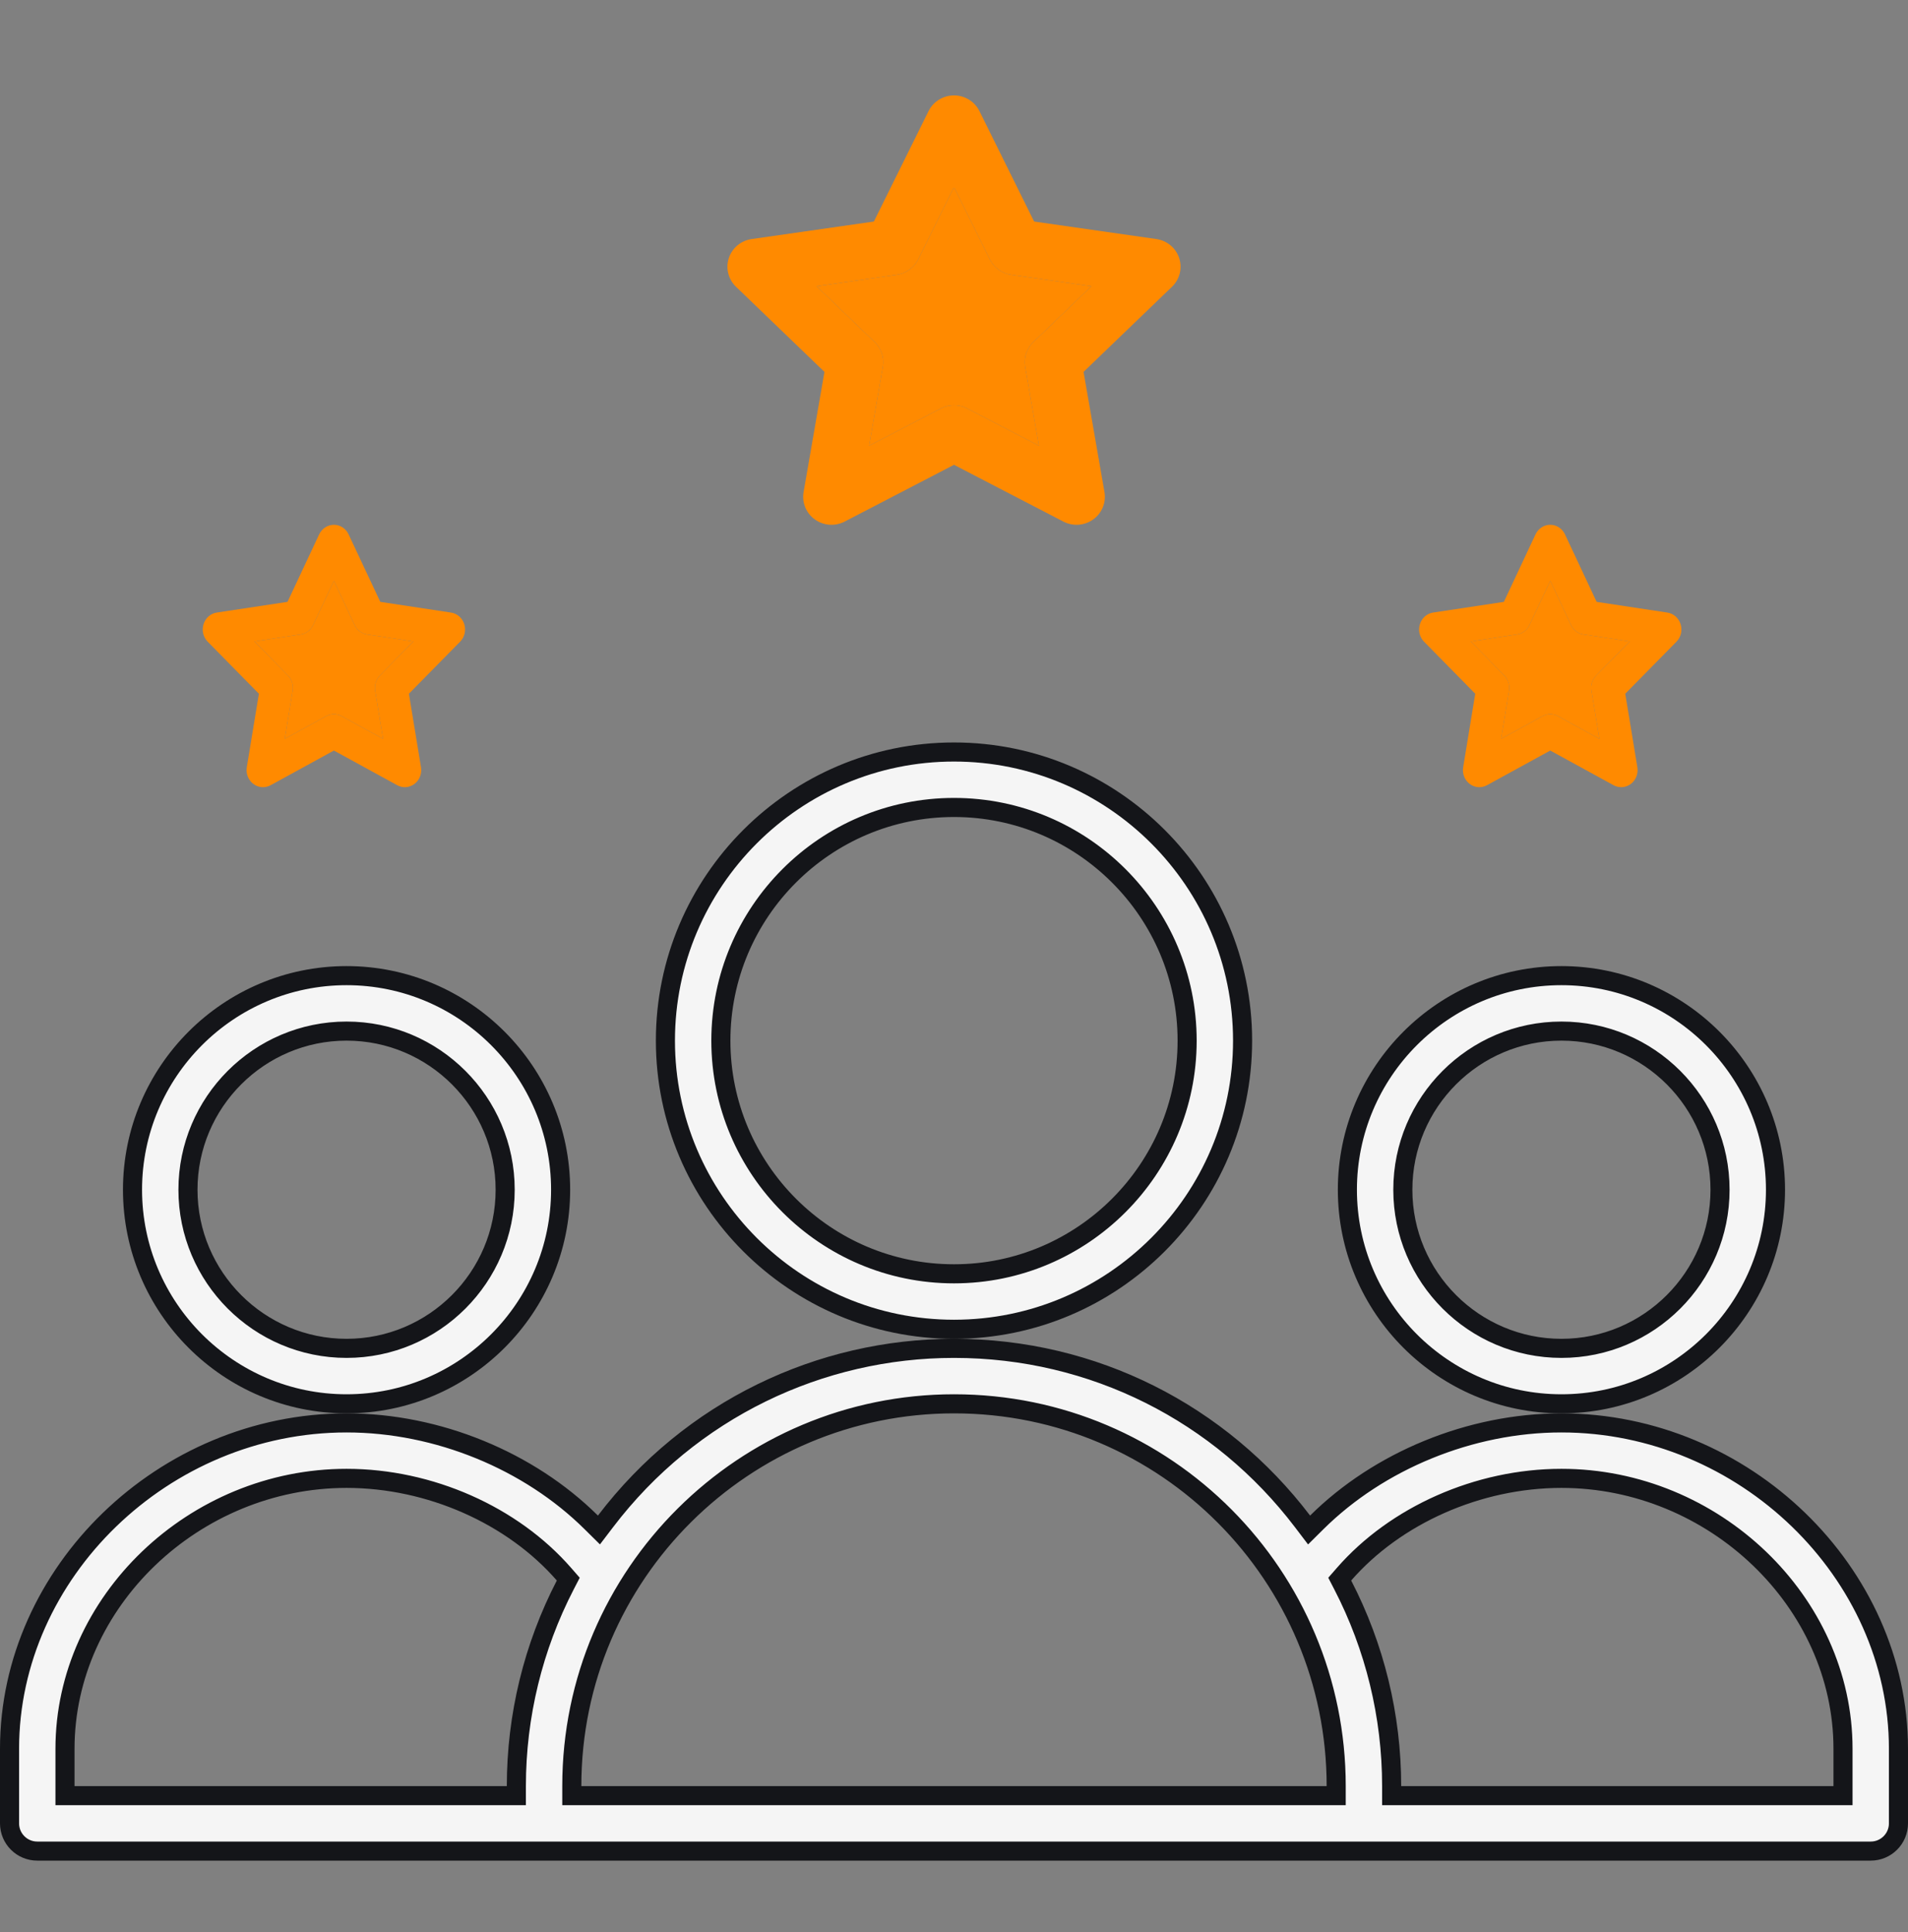 <svg xmlns="http://www.w3.org/2000/svg" width="80" height="81" viewBox="0 0 80 81" fill="none"><rect x="0" y="0" width="80" height="81" fill="#808080" stroke="none"/><path d="M49.442 10.819C49.302 10.394 48.931 10.085 48.483 10.021L43.36 9.287L41.067 4.658C40.867 4.255 40.454 4 40 4C39.546 4 39.133 4.255 38.933 4.657L36.64 9.287L31.517 10.021C31.069 10.085 30.698 10.394 30.558 10.819C30.419 11.243 30.535 11.709 30.859 12.021L34.568 15.59L33.693 20.63C33.616 21.069 33.8 21.514 34.166 21.776C34.529 22.037 35.014 22.074 35.416 21.865L40 19.486L44.586 21.865C44.985 22.073 45.47 22.038 45.836 21.776C46.202 21.514 46.385 21.069 46.309 20.629L45.432 15.59L49.141 12.021C49.465 11.709 49.581 11.243 49.442 10.819ZM43.326 14.341C43.047 14.61 42.919 14.998 42.985 15.378L43.56 18.685L40.553 17.124C40.206 16.944 39.793 16.944 39.447 17.124L36.441 18.685L37.015 15.378C37.081 14.998 36.953 14.61 36.673 14.341L34.24 12L37.602 11.518C37.99 11.463 38.326 11.221 38.498 10.873L40 7.841L41.502 10.873C41.674 11.221 42.01 11.463 42.398 11.518L45.76 12L43.326 14.341Z" fill="#FF8A00"></path><path d="M43.326 14.341C43.047 14.61 42.919 14.998 42.985 15.378L43.56 18.685L40.553 17.124C40.206 16.944 39.793 16.944 39.447 17.124L36.441 18.685L37.015 15.378C37.081 14.998 36.953 14.61 36.673 14.341L34.24 12L37.602 11.518C37.99 11.463 38.326 11.221 38.498 10.873L40 7.841L41.502 10.873C41.674 11.221 42.01 11.463 42.398 11.518L45.76 12L43.326 14.341Z" fill="#FF8A00"></path><path d="M65.469 40.9C70.418 40.9 74.444 44.926 74.444 49.875C74.444 54.824 70.418 58.85 65.469 58.85C60.52 58.85 56.494 54.824 56.494 49.875C56.494 44.926 60.52 40.9 65.469 40.9ZM58.819 49.875C58.819 53.542 61.802 56.525 65.469 56.525C69.136 56.525 72.119 53.542 72.119 49.875C72.119 46.208 69.136 43.225 65.469 43.225C61.802 43.225 58.819 46.208 58.819 49.875Z" fill="#F5F5F5" stroke="#141519" stroke-width="0.8"></path><path d="M54.612 63.777L54.888 64.14L55.212 63.819C57.811 61.244 61.636 59.65 65.469 59.65C73.137 59.65 79.6 65.923 79.6 73.312V76.438C79.6 77.08 79.08 77.6 78.438 77.6H1.562C0.92 77.6 0.4 77.08 0.4 76.438V73.312C0.4 65.923 6.863 59.65 14.531 59.65C18.365 59.65 22.189 61.244 24.789 63.819L25.113 64.139L25.389 63.777C28.962 59.083 34.394 56.525 40 56.525C45.854 56.525 51.166 59.248 54.612 63.777ZM23.702 66.441L23.827 66.199L23.648 65.994C21.491 63.519 18.024 61.975 14.531 61.975C8.143 61.975 2.725 67.147 2.725 73.312V74.875V75.275H3.125H21.25H21.65V74.875C21.65 71.93 22.358 69.037 23.702 66.441ZM55.625 75.275H56.025V74.875C56.025 66.086 48.917 58.85 40 58.85C31.228 58.85 23.975 65.967 23.975 74.875V75.275H24.375H55.625ZM76.875 75.275H77.275V74.875V73.312C77.275 67.147 71.856 61.975 65.469 61.975C61.976 61.975 58.509 63.519 56.352 65.994L56.173 66.199L56.298 66.441C57.642 69.037 58.35 71.93 58.35 74.875V75.275H58.75H76.875Z" fill="#F5F5F5" stroke="#141519" stroke-width="0.8"></path><path d="M14.531 40.9C19.48 40.9 23.506 44.926 23.506 49.875C23.506 54.824 19.48 58.85 14.531 58.85C9.582 58.85 5.556 54.824 5.556 49.875C5.556 44.926 9.582 40.9 14.531 40.9ZM7.881 49.875C7.881 53.542 10.864 56.525 14.531 56.525C18.198 56.525 21.181 53.542 21.181 49.875C21.181 46.208 18.198 43.225 14.531 43.225C10.864 43.225 7.881 46.208 7.881 49.875Z" fill="#F5F5F5" stroke="#141519" stroke-width="0.8"></path><path d="M40 31.525C46.672 31.525 52.1 36.953 52.1 43.625C52.1 50.297 46.672 55.725 40 55.725C33.328 55.725 27.9 50.297 27.9 43.625C27.9 36.953 33.328 31.525 40 31.525ZM30.225 43.625C30.225 49.016 34.609 53.4 40 53.4C45.391 53.4 49.775 49.016 49.775 43.625C49.775 38.234 45.391 33.85 40 33.85C34.609 33.85 30.225 38.234 30.225 43.625Z" fill="#F5F5F5" stroke="#141519" stroke-width="0.8"></path><path d="M19.466 26.167C19.386 25.908 19.17 25.719 18.911 25.68L15.945 25.231L14.617 22.402C14.502 22.156 14.263 22 14 22C13.737 22 13.498 22.156 13.382 22.402L12.055 25.231L9.089 25.679C8.83 25.718 8.614 25.908 8.534 26.167C8.453 26.427 8.52 26.711 8.708 26.901L10.855 29.082L10.348 32.163C10.304 32.431 10.41 32.703 10.622 32.863C10.833 33.023 11.113 33.045 11.346 32.918L14 31.464L16.655 32.918C16.886 33.045 17.167 33.023 17.379 32.863C17.59 32.703 17.697 32.431 17.652 32.162L17.145 29.082L19.292 26.901C19.48 26.711 19.547 26.427 19.466 26.167ZM15.926 28.319C15.764 28.484 15.69 28.721 15.728 28.953L16.061 30.974L14.32 30.02C14.12 29.91 13.88 29.91 13.68 30.02L11.939 30.974L12.272 28.953C12.31 28.721 12.236 28.484 12.074 28.319L10.665 26.889L12.611 26.594C12.836 26.561 13.031 26.413 13.13 26.2L14 24.347L14.869 26.2C14.969 26.413 15.164 26.561 15.388 26.594L17.334 26.889L15.926 28.319Z" fill="#FF8A00"></path><path d="M15.926 28.319C15.764 28.484 15.69 28.721 15.728 28.953L16.061 30.974L14.32 30.02C14.12 29.91 13.88 29.91 13.68 30.02L11.939 30.974L12.272 28.953C12.31 28.721 12.236 28.484 12.074 28.319L10.665 26.889L12.611 26.594C12.836 26.561 13.031 26.413 13.13 26.2L14 24.347L14.869 26.2C14.969 26.413 15.164 26.561 15.388 26.594L17.334 26.889L15.926 28.319Z" fill="#FF8A00"></path><path d="M70.466 26.167C70.385 25.908 70.17 25.719 69.911 25.68L66.945 25.231L65.618 22.402C65.502 22.156 65.263 22 65 22C64.737 22 64.498 22.156 64.382 22.402L63.055 25.231L60.089 25.679C59.83 25.718 59.614 25.908 59.534 26.167C59.453 26.427 59.52 26.711 59.708 26.901L61.855 29.082L61.349 32.163C61.304 32.431 61.41 32.703 61.622 32.863C61.833 33.023 62.113 33.045 62.346 32.918L65 31.464L67.655 32.918C67.886 33.045 68.167 33.023 68.379 32.863C68.591 32.703 68.697 32.431 68.652 32.162L68.145 29.082L70.292 26.901C70.48 26.711 70.547 26.427 70.466 26.167ZM66.926 28.319C66.764 28.484 66.69 28.721 66.728 28.953L67.061 30.974L65.32 30.02C65.12 29.91 64.88 29.91 64.68 30.02L62.939 30.974L63.272 28.953C63.31 28.721 63.236 28.484 63.074 28.319L61.666 26.889L63.611 26.594C63.837 26.561 64.031 26.413 64.13 26.2L65 24.347L65.869 26.2C65.969 26.413 66.163 26.561 66.388 26.594L68.335 26.889L66.926 28.319Z" fill="#FF8A00"></path><path d="M66.926 28.319C66.764 28.484 66.69 28.721 66.728 28.953L67.061 30.974L65.32 30.02C65.12 29.91 64.88 29.91 64.68 30.02L62.939 30.974L63.272 28.953C63.31 28.721 63.236 28.484 63.074 28.319L61.666 26.889L63.611 26.594C63.837 26.561 64.031 26.413 64.13 26.2L65 24.347L65.869 26.2C65.969 26.413 66.163 26.561 66.388 26.594L68.335 26.889L66.926 28.319Z" fill="#FF8A00"></path></svg>